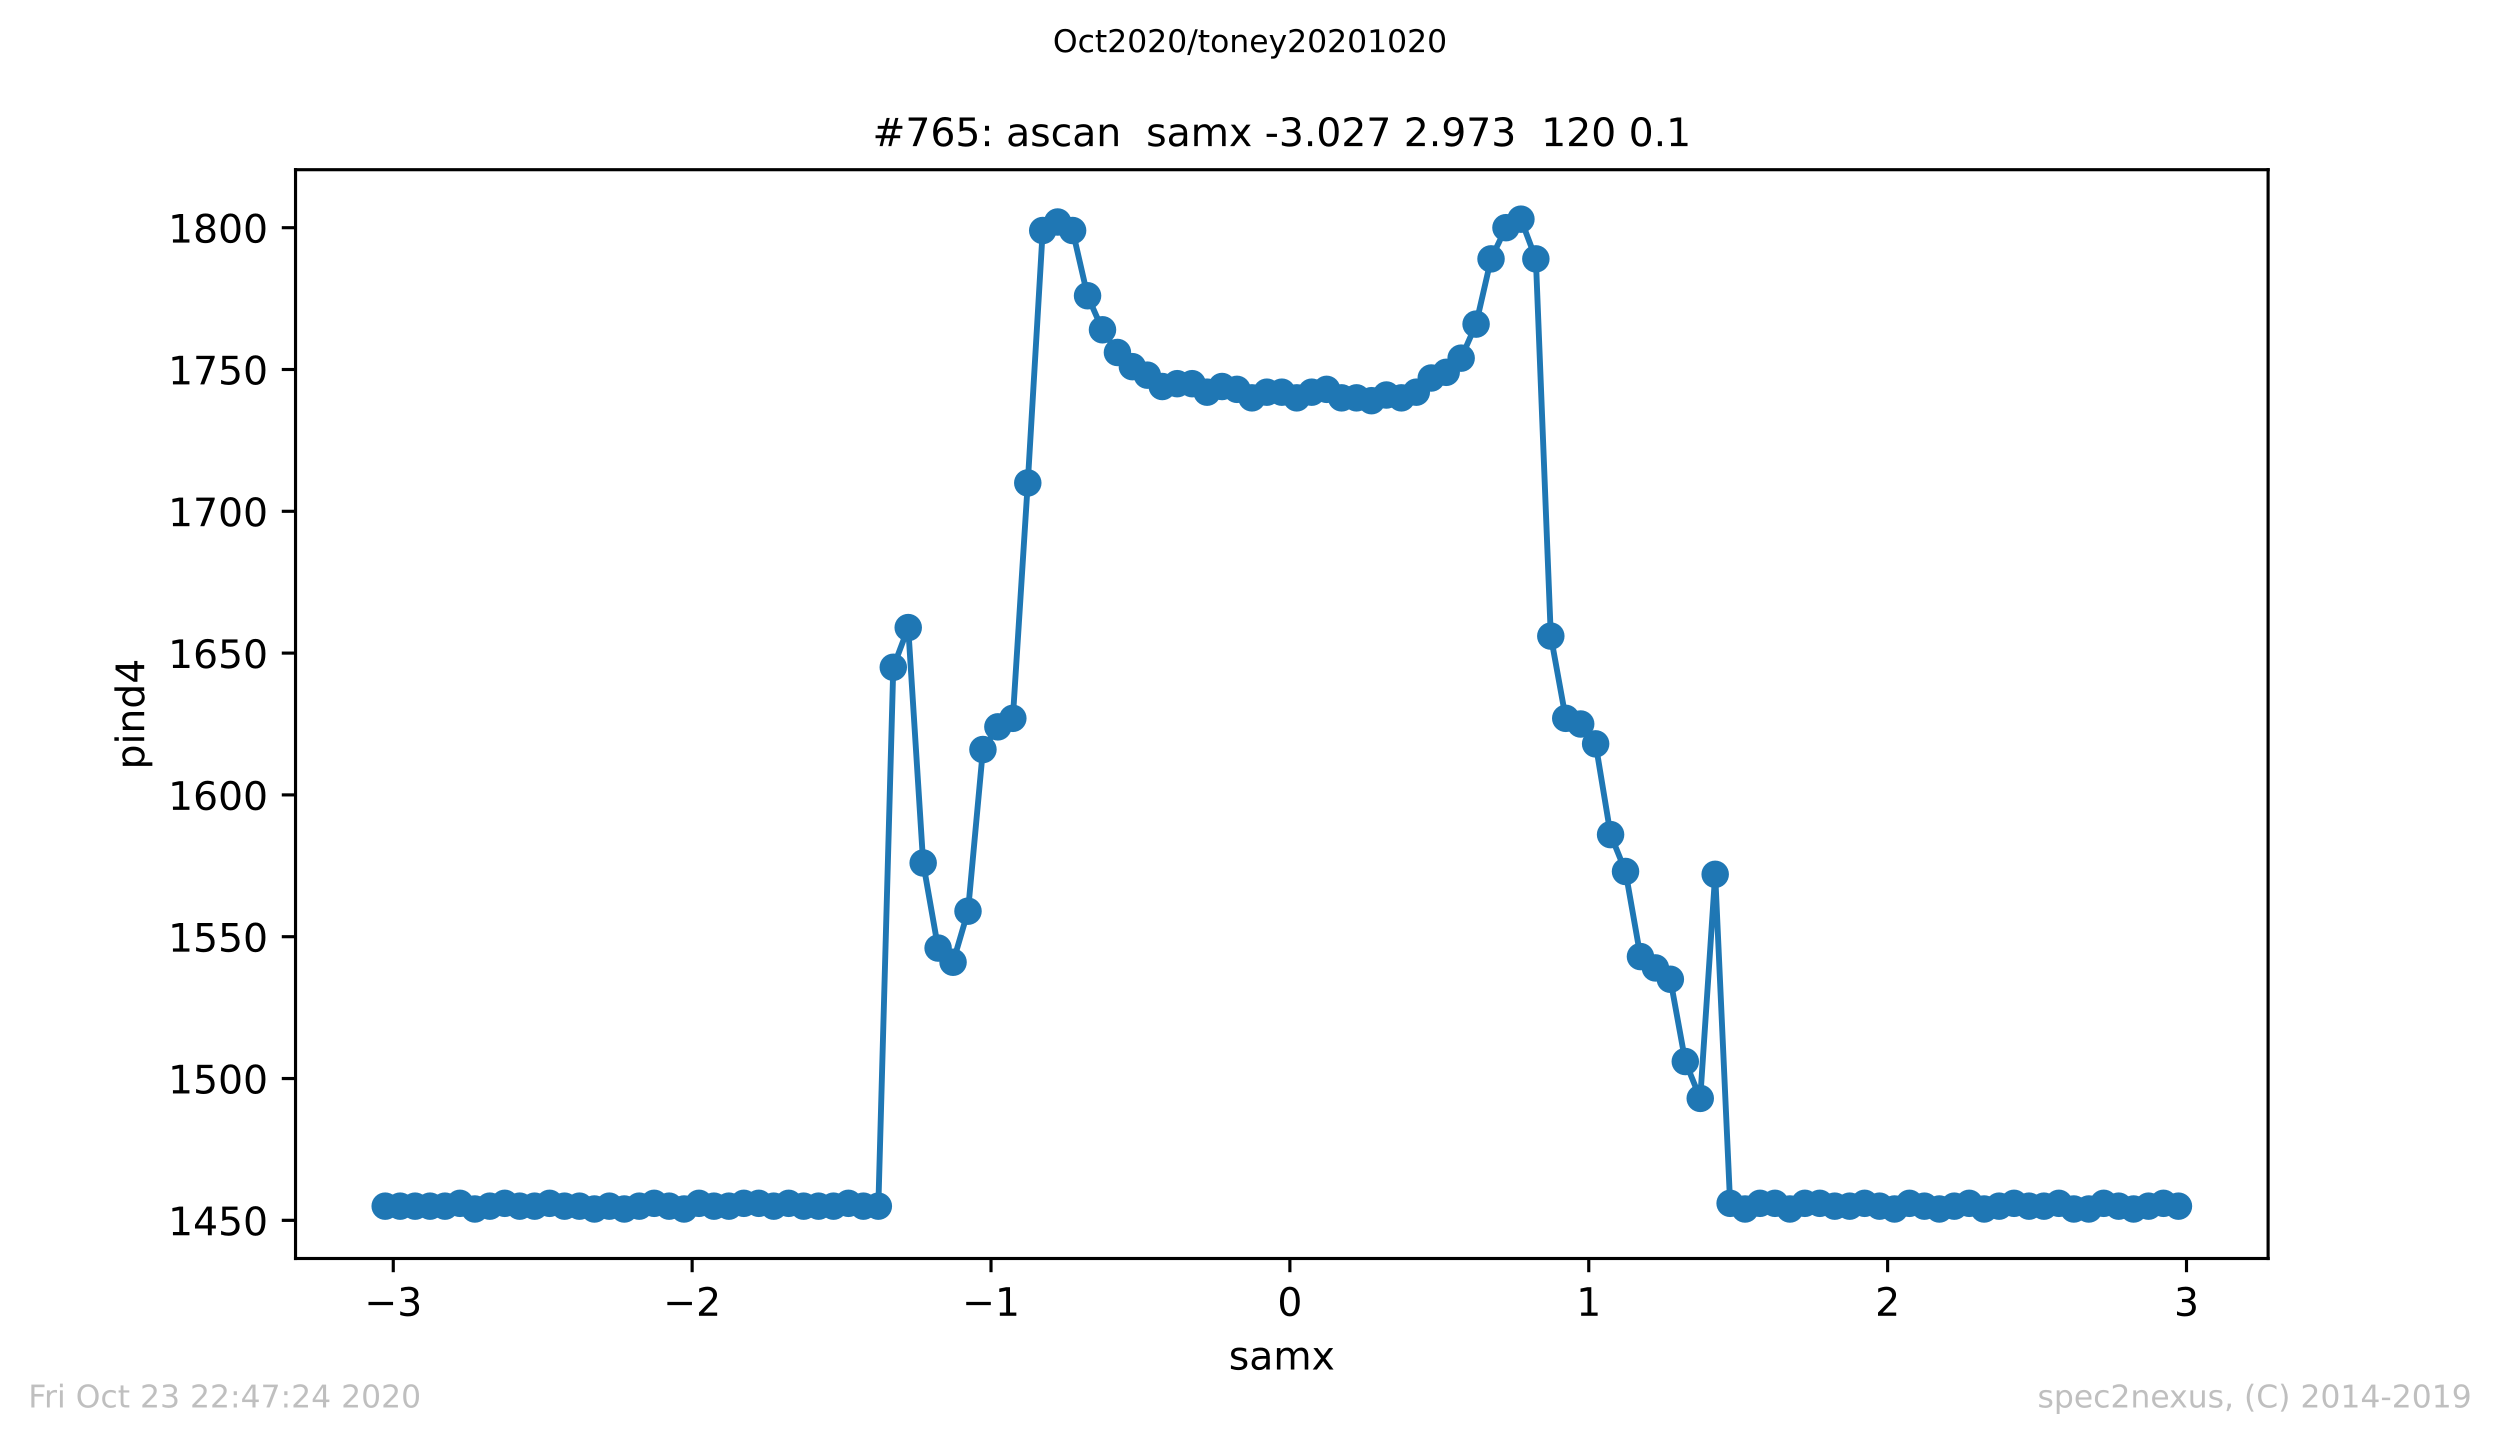 <?xml version="1.0" encoding="utf-8" standalone="no"?>
<!DOCTYPE svg PUBLIC "-//W3C//DTD SVG 1.1//EN"
  "http://www.w3.org/Graphics/SVG/1.1/DTD/svg11.dtd">
<!-- Created with matplotlib (https://matplotlib.org/) -->
<svg height="367.2pt" version="1.1" viewBox="0 0 636.48 367.2" width="636.48pt" xmlns="http://www.w3.org/2000/svg" xmlns:xlink="http://www.w3.org/1999/xlink">
 <defs>
  <style type="text/css">
*{stroke-linecap:butt;stroke-linejoin:round;}
  </style>
 </defs>
 <g id="figure_1">
  <g id="patch_1">
   <path d="M 0 367.2 
L 636.48 367.2 
L 636.48 0 
L 0 0 
z
" style="fill:#ffffff;"/>
  </g>
  <g id="axes_1">
   <g id="patch_2">
    <path d="M 75.24 320.4 
L 577.44 320.4 
L 577.44 43.2 
L 75.24 43.2 
z
" style="fill:#ffffff;"/>
   </g>
   <g id="matplotlib.axis_1">
    <g id="xtick_1">
     <g id="line2d_1">
      <defs>
       <path d="M 0 0 
L 0 3.5 
" id="m2694c8d183" style="stroke:#000000;stroke-width:0.8;"/>
      </defs>
      <g>
       <use style="stroke:#000000;stroke-width:0.8;" x="100.122" xlink:href="#m2694c8d183" y="320.4"/>
      </g>
     </g>
     <g id="text_1">
      <!-- −3 -->
      <defs>
       <path d="M 10.594 35.5 
L 73.188 35.5 
L 73.188 27.203 
L 10.594 27.203 
z
" id="DejaVuSans-8722"/>
       <path d="M 40.578 39.312 
Q 47.656 37.797 51.625 33 
Q 55.609 28.219 55.609 21.188 
Q 55.609 10.406 48.188 4.484 
Q 40.766 -1.422 27.094 -1.422 
Q 22.516 -1.422 17.656 -0.516 
Q 12.797 0.391 7.625 2.203 
L 7.625 11.719 
Q 11.719 9.328 16.594 8.109 
Q 21.484 6.891 26.812 6.891 
Q 36.078 6.891 40.938 10.547 
Q 45.797 14.203 45.797 21.188 
Q 45.797 27.641 41.281 31.266 
Q 36.766 34.906 28.719 34.906 
L 20.219 34.906 
L 20.219 43.016 
L 29.109 43.016 
Q 36.375 43.016 40.234 45.922 
Q 44.094 48.828 44.094 54.297 
Q 44.094 59.906 40.109 62.906 
Q 36.141 65.922 28.719 65.922 
Q 24.656 65.922 20.016 65.031 
Q 15.375 64.156 9.812 62.312 
L 9.812 71.094 
Q 15.438 72.656 20.344 73.438 
Q 25.25 74.219 29.594 74.219 
Q 40.828 74.219 47.359 69.109 
Q 53.906 64.016 53.906 55.328 
Q 53.906 49.266 50.438 45.094 
Q 46.969 40.922 40.578 39.312 
z
" id="DejaVuSans-51"/>
      </defs>
      <g transform="translate(92.751 334.998)scale(0.1 -0.1)">
       <use xlink:href="#DejaVuSans-8722"/>
       <use x="83.789" xlink:href="#DejaVuSans-51"/>
      </g>
     </g>
    </g>
    <g id="xtick_2">
     <g id="line2d_2">
      <g>
       <use style="stroke:#000000;stroke-width:0.8;" x="176.213" xlink:href="#m2694c8d183" y="320.4"/>
      </g>
     </g>
     <g id="text_2">
      <!-- −2 -->
      <defs>
       <path d="M 19.188 8.297 
L 53.609 8.297 
L 53.609 0 
L 7.328 0 
L 7.328 8.297 
Q 12.938 14.109 22.625 23.891 
Q 32.328 33.688 34.812 36.531 
Q 39.547 41.844 41.422 45.531 
Q 43.312 49.219 43.312 52.781 
Q 43.312 58.594 39.234 62.25 
Q 35.156 65.922 28.609 65.922 
Q 23.969 65.922 18.812 64.312 
Q 13.672 62.703 7.812 59.422 
L 7.812 69.391 
Q 13.766 71.781 18.938 73 
Q 24.125 74.219 28.422 74.219 
Q 39.75 74.219 46.484 68.547 
Q 53.219 62.891 53.219 53.422 
Q 53.219 48.922 51.531 44.891 
Q 49.859 40.875 45.406 35.406 
Q 44.188 33.984 37.641 27.219 
Q 31.109 20.453 19.188 8.297 
z
" id="DejaVuSans-50"/>
      </defs>
      <g transform="translate(168.842 334.998)scale(0.1 -0.1)">
       <use xlink:href="#DejaVuSans-8722"/>
       <use x="83.789" xlink:href="#DejaVuSans-50"/>
      </g>
     </g>
    </g>
    <g id="xtick_3">
     <g id="line2d_3">
      <g>
       <use style="stroke:#000000;stroke-width:0.8;" x="252.304" xlink:href="#m2694c8d183" y="320.4"/>
      </g>
     </g>
     <g id="text_3">
      <!-- −1 -->
      <defs>
       <path d="M 12.406 8.297 
L 28.516 8.297 
L 28.516 63.922 
L 10.984 60.406 
L 10.984 69.391 
L 28.422 72.906 
L 38.281 72.906 
L 38.281 8.297 
L 54.391 8.297 
L 54.391 0 
L 12.406 0 
z
" id="DejaVuSans-49"/>
      </defs>
      <g transform="translate(244.932 334.998)scale(0.1 -0.1)">
       <use xlink:href="#DejaVuSans-8722"/>
       <use x="83.789" xlink:href="#DejaVuSans-49"/>
      </g>
     </g>
    </g>
    <g id="xtick_4">
     <g id="line2d_4">
      <g>
       <use style="stroke:#000000;stroke-width:0.8;" x="328.394" xlink:href="#m2694c8d183" y="320.4"/>
      </g>
     </g>
     <g id="text_4">
      <!-- 0 -->
      <defs>
       <path d="M 31.781 66.406 
Q 24.172 66.406 20.328 58.906 
Q 16.5 51.422 16.5 36.375 
Q 16.5 21.391 20.328 13.891 
Q 24.172 6.391 31.781 6.391 
Q 39.453 6.391 43.281 13.891 
Q 47.125 21.391 47.125 36.375 
Q 47.125 51.422 43.281 58.906 
Q 39.453 66.406 31.781 66.406 
z
M 31.781 74.219 
Q 44.047 74.219 50.516 64.516 
Q 56.984 54.828 56.984 36.375 
Q 56.984 17.969 50.516 8.266 
Q 44.047 -1.422 31.781 -1.422 
Q 19.531 -1.422 13.062 8.266 
Q 6.594 17.969 6.594 36.375 
Q 6.594 54.828 13.062 64.516 
Q 19.531 74.219 31.781 74.219 
z
" id="DejaVuSans-48"/>
      </defs>
      <g transform="translate(325.213 334.998)scale(0.1 -0.1)">
       <use xlink:href="#DejaVuSans-48"/>
      </g>
     </g>
    </g>
    <g id="xtick_5">
     <g id="line2d_5">
      <g>
       <use style="stroke:#000000;stroke-width:0.8;" x="404.485" xlink:href="#m2694c8d183" y="320.4"/>
      </g>
     </g>
     <g id="text_5">
      <!-- 1 -->
      <g transform="translate(401.304 334.998)scale(0.1 -0.1)">
       <use xlink:href="#DejaVuSans-49"/>
      </g>
     </g>
    </g>
    <g id="xtick_6">
     <g id="line2d_6">
      <g>
       <use style="stroke:#000000;stroke-width:0.8;" x="480.576" xlink:href="#m2694c8d183" y="320.4"/>
      </g>
     </g>
     <g id="text_6">
      <!-- 2 -->
      <g transform="translate(477.395 334.998)scale(0.1 -0.1)">
       <use xlink:href="#DejaVuSans-50"/>
      </g>
     </g>
    </g>
    <g id="xtick_7">
     <g id="line2d_7">
      <g>
       <use style="stroke:#000000;stroke-width:0.8;" x="556.667" xlink:href="#m2694c8d183" y="320.4"/>
      </g>
     </g>
     <g id="text_7">
      <!-- 3 -->
      <g transform="translate(553.486 334.998)scale(0.1 -0.1)">
       <use xlink:href="#DejaVuSans-51"/>
      </g>
     </g>
    </g>
    <g id="text_8">
     <!-- samx -->
     <defs>
      <path d="M 44.281 53.078 
L 44.281 44.578 
Q 40.484 46.531 36.375 47.5 
Q 32.281 48.484 27.875 48.484 
Q 21.188 48.484 17.844 46.438 
Q 14.5 44.391 14.5 40.281 
Q 14.5 37.156 16.891 35.375 
Q 19.281 33.594 26.516 31.984 
L 29.594 31.297 
Q 39.156 29.25 43.188 25.516 
Q 47.219 21.781 47.219 15.094 
Q 47.219 7.469 41.188 3.016 
Q 35.156 -1.422 24.609 -1.422 
Q 20.219 -1.422 15.453 -0.562 
Q 10.688 0.297 5.422 2 
L 5.422 11.281 
Q 10.406 8.688 15.234 7.391 
Q 20.062 6.109 24.812 6.109 
Q 31.156 6.109 34.562 8.281 
Q 37.984 10.453 37.984 14.406 
Q 37.984 18.062 35.516 20.016 
Q 33.062 21.969 24.703 23.781 
L 21.578 24.516 
Q 13.234 26.266 9.516 29.906 
Q 5.812 33.547 5.812 39.891 
Q 5.812 47.609 11.281 51.797 
Q 16.75 56 26.812 56 
Q 31.781 56 36.172 55.266 
Q 40.578 54.547 44.281 53.078 
z
" id="DejaVuSans-115"/>
      <path d="M 34.281 27.484 
Q 23.391 27.484 19.188 25 
Q 14.984 22.516 14.984 16.5 
Q 14.984 11.719 18.141 8.906 
Q 21.297 6.109 26.703 6.109 
Q 34.188 6.109 38.703 11.406 
Q 43.219 16.703 43.219 25.484 
L 43.219 27.484 
z
M 52.203 31.203 
L 52.203 0 
L 43.219 0 
L 43.219 8.297 
Q 40.141 3.328 35.547 0.953 
Q 30.953 -1.422 24.312 -1.422 
Q 15.922 -1.422 10.953 3.297 
Q 6 8.016 6 15.922 
Q 6 25.141 12.172 29.828 
Q 18.359 34.516 30.609 34.516 
L 43.219 34.516 
L 43.219 35.406 
Q 43.219 41.609 39.141 45 
Q 35.062 48.391 27.688 48.391 
Q 23 48.391 18.547 47.266 
Q 14.109 46.141 10.016 43.891 
L 10.016 52.203 
Q 14.938 54.109 19.578 55.047 
Q 24.219 56 28.609 56 
Q 40.484 56 46.344 49.844 
Q 52.203 43.703 52.203 31.203 
z
" id="DejaVuSans-97"/>
      <path d="M 52 44.188 
Q 55.375 50.25 60.062 53.125 
Q 64.75 56 71.094 56 
Q 79.641 56 84.281 50.016 
Q 88.922 44.047 88.922 33.016 
L 88.922 0 
L 79.891 0 
L 79.891 32.719 
Q 79.891 40.578 77.094 44.375 
Q 74.312 48.188 68.609 48.188 
Q 61.625 48.188 57.562 43.547 
Q 53.516 38.922 53.516 30.906 
L 53.516 0 
L 44.484 0 
L 44.484 32.719 
Q 44.484 40.625 41.703 44.406 
Q 38.922 48.188 33.109 48.188 
Q 26.219 48.188 22.156 43.531 
Q 18.109 38.875 18.109 30.906 
L 18.109 0 
L 9.078 0 
L 9.078 54.688 
L 18.109 54.688 
L 18.109 46.188 
Q 21.188 51.219 25.484 53.609 
Q 29.781 56 35.688 56 
Q 41.656 56 45.828 52.969 
Q 50 49.953 52 44.188 
z
" id="DejaVuSans-109"/>
      <path d="M 54.891 54.688 
L 35.109 28.078 
L 55.906 0 
L 45.312 0 
L 29.391 21.484 
L 13.484 0 
L 2.875 0 
L 24.125 28.609 
L 4.688 54.688 
L 15.281 54.688 
L 29.781 35.203 
L 44.281 54.688 
z
" id="DejaVuSans-120"/>
     </defs>
     <g transform="translate(312.842 348.677)scale(0.1 -0.1)">
      <use xlink:href="#DejaVuSans-115"/>
      <use x="52.1" xlink:href="#DejaVuSans-97"/>
      <use x="113.379" xlink:href="#DejaVuSans-109"/>
      <use x="210.791" xlink:href="#DejaVuSans-120"/>
     </g>
    </g>
   </g>
   <g id="matplotlib.axis_2">
    <g id="ytick_1">
     <g id="line2d_8">
      <defs>
       <path d="M 0 0 
L -3.5 0 
" id="m62315c315a" style="stroke:#000000;stroke-width:0.8;"/>
      </defs>
      <g>
       <use style="stroke:#000000;stroke-width:0.8;" x="75.24" xlink:href="#m62315c315a" y="310.688"/>
      </g>
     </g>
     <g id="text_9">
      <!-- 1450 -->
      <defs>
       <path d="M 37.797 64.312 
L 12.891 25.391 
L 37.797 25.391 
z
M 35.203 72.906 
L 47.609 72.906 
L 47.609 25.391 
L 58.016 25.391 
L 58.016 17.188 
L 47.609 17.188 
L 47.609 0 
L 37.797 0 
L 37.797 17.188 
L 4.891 17.188 
L 4.891 26.703 
z
" id="DejaVuSans-52"/>
       <path d="M 10.797 72.906 
L 49.516 72.906 
L 49.516 64.594 
L 19.828 64.594 
L 19.828 46.734 
Q 21.969 47.469 24.109 47.828 
Q 26.266 48.188 28.422 48.188 
Q 40.625 48.188 47.75 41.5 
Q 54.891 34.812 54.891 23.391 
Q 54.891 11.625 47.562 5.094 
Q 40.234 -1.422 26.906 -1.422 
Q 22.312 -1.422 17.547 -0.641 
Q 12.797 0.141 7.719 1.703 
L 7.719 11.625 
Q 12.109 9.234 16.797 8.062 
Q 21.484 6.891 26.703 6.891 
Q 35.156 6.891 40.078 11.328 
Q 45.016 15.766 45.016 23.391 
Q 45.016 31 40.078 35.438 
Q 35.156 39.891 26.703 39.891 
Q 22.75 39.891 18.812 39.016 
Q 14.891 38.141 10.797 36.281 
z
" id="DejaVuSans-53"/>
      </defs>
      <g transform="translate(42.79 314.487)scale(0.1 -0.1)">
       <use xlink:href="#DejaVuSans-49"/>
       <use x="63.623" xlink:href="#DejaVuSans-52"/>
       <use x="127.246" xlink:href="#DejaVuSans-53"/>
       <use x="190.869" xlink:href="#DejaVuSans-48"/>
      </g>
     </g>
    </g>
    <g id="ytick_2">
     <g id="line2d_9">
      <g>
       <use style="stroke:#000000;stroke-width:0.8;" x="75.24" xlink:href="#m62315c315a" y="274.585"/>
      </g>
     </g>
     <g id="text_10">
      <!-- 1500 -->
      <g transform="translate(42.79 278.384)scale(0.1 -0.1)">
       <use xlink:href="#DejaVuSans-49"/>
       <use x="63.623" xlink:href="#DejaVuSans-53"/>
       <use x="127.246" xlink:href="#DejaVuSans-48"/>
       <use x="190.869" xlink:href="#DejaVuSans-48"/>
      </g>
     </g>
    </g>
    <g id="ytick_3">
     <g id="line2d_10">
      <g>
       <use style="stroke:#000000;stroke-width:0.8;" x="75.24" xlink:href="#m62315c315a" y="238.482"/>
      </g>
     </g>
     <g id="text_11">
      <!-- 1550 -->
      <g transform="translate(42.79 242.281)scale(0.1 -0.1)">
       <use xlink:href="#DejaVuSans-49"/>
       <use x="63.623" xlink:href="#DejaVuSans-53"/>
       <use x="127.246" xlink:href="#DejaVuSans-53"/>
       <use x="190.869" xlink:href="#DejaVuSans-48"/>
      </g>
     </g>
    </g>
    <g id="ytick_4">
     <g id="line2d_11">
      <g>
       <use style="stroke:#000000;stroke-width:0.8;" x="75.24" xlink:href="#m62315c315a" y="202.379"/>
      </g>
     </g>
     <g id="text_12">
      <!-- 1600 -->
      <defs>
       <path d="M 33.016 40.375 
Q 26.375 40.375 22.484 35.828 
Q 18.609 31.297 18.609 23.391 
Q 18.609 15.531 22.484 10.953 
Q 26.375 6.391 33.016 6.391 
Q 39.656 6.391 43.531 10.953 
Q 47.406 15.531 47.406 23.391 
Q 47.406 31.297 43.531 35.828 
Q 39.656 40.375 33.016 40.375 
z
M 52.594 71.297 
L 52.594 62.312 
Q 48.875 64.062 45.094 64.984 
Q 41.312 65.922 37.594 65.922 
Q 27.828 65.922 22.672 59.328 
Q 17.531 52.734 16.797 39.406 
Q 19.672 43.656 24.016 45.922 
Q 28.375 48.188 33.594 48.188 
Q 44.578 48.188 50.953 41.516 
Q 57.328 34.859 57.328 23.391 
Q 57.328 12.156 50.688 5.359 
Q 44.047 -1.422 33.016 -1.422 
Q 20.359 -1.422 13.672 8.266 
Q 6.984 17.969 6.984 36.375 
Q 6.984 53.656 15.188 63.938 
Q 23.391 74.219 37.203 74.219 
Q 40.922 74.219 44.703 73.484 
Q 48.484 72.75 52.594 71.297 
z
" id="DejaVuSans-54"/>
      </defs>
      <g transform="translate(42.79 206.178)scale(0.1 -0.1)">
       <use xlink:href="#DejaVuSans-49"/>
       <use x="63.623" xlink:href="#DejaVuSans-54"/>
       <use x="127.246" xlink:href="#DejaVuSans-48"/>
       <use x="190.869" xlink:href="#DejaVuSans-48"/>
      </g>
     </g>
    </g>
    <g id="ytick_5">
     <g id="line2d_12">
      <g>
       <use style="stroke:#000000;stroke-width:0.8;" x="75.24" xlink:href="#m62315c315a" y="166.276"/>
      </g>
     </g>
     <g id="text_13">
      <!-- 1650 -->
      <g transform="translate(42.79 170.075)scale(0.1 -0.1)">
       <use xlink:href="#DejaVuSans-49"/>
       <use x="63.623" xlink:href="#DejaVuSans-54"/>
       <use x="127.246" xlink:href="#DejaVuSans-53"/>
       <use x="190.869" xlink:href="#DejaVuSans-48"/>
      </g>
     </g>
    </g>
    <g id="ytick_6">
     <g id="line2d_13">
      <g>
       <use style="stroke:#000000;stroke-width:0.8;" x="75.24" xlink:href="#m62315c315a" y="130.172"/>
      </g>
     </g>
     <g id="text_14">
      <!-- 1700 -->
      <defs>
       <path d="M 8.203 72.906 
L 55.078 72.906 
L 55.078 68.703 
L 28.609 0 
L 18.312 0 
L 43.219 64.594 
L 8.203 64.594 
z
" id="DejaVuSans-55"/>
      </defs>
      <g transform="translate(42.79 133.972)scale(0.1 -0.1)">
       <use xlink:href="#DejaVuSans-49"/>
       <use x="63.623" xlink:href="#DejaVuSans-55"/>
       <use x="127.246" xlink:href="#DejaVuSans-48"/>
       <use x="190.869" xlink:href="#DejaVuSans-48"/>
      </g>
     </g>
    </g>
    <g id="ytick_7">
     <g id="line2d_14">
      <g>
       <use style="stroke:#000000;stroke-width:0.8;" x="75.24" xlink:href="#m62315c315a" y="94.069"/>
      </g>
     </g>
     <g id="text_15">
      <!-- 1750 -->
      <g transform="translate(42.79 97.869)scale(0.1 -0.1)">
       <use xlink:href="#DejaVuSans-49"/>
       <use x="63.623" xlink:href="#DejaVuSans-55"/>
       <use x="127.246" xlink:href="#DejaVuSans-53"/>
       <use x="190.869" xlink:href="#DejaVuSans-48"/>
      </g>
     </g>
    </g>
    <g id="ytick_8">
     <g id="line2d_15">
      <g>
       <use style="stroke:#000000;stroke-width:0.8;" x="75.24" xlink:href="#m62315c315a" y="57.966"/>
      </g>
     </g>
     <g id="text_16">
      <!-- 1800 -->
      <defs>
       <path d="M 31.781 34.625 
Q 24.75 34.625 20.719 30.859 
Q 16.703 27.094 16.703 20.516 
Q 16.703 13.922 20.719 10.156 
Q 24.75 6.391 31.781 6.391 
Q 38.812 6.391 42.859 10.172 
Q 46.922 13.969 46.922 20.516 
Q 46.922 27.094 42.891 30.859 
Q 38.875 34.625 31.781 34.625 
z
M 21.922 38.812 
Q 15.578 40.375 12.031 44.719 
Q 8.5 49.078 8.5 55.328 
Q 8.5 64.062 14.719 69.141 
Q 20.953 74.219 31.781 74.219 
Q 42.672 74.219 48.875 69.141 
Q 55.078 64.062 55.078 55.328 
Q 55.078 49.078 51.531 44.719 
Q 48 40.375 41.703 38.812 
Q 48.828 37.156 52.797 32.312 
Q 56.781 27.484 56.781 20.516 
Q 56.781 9.906 50.312 4.234 
Q 43.844 -1.422 31.781 -1.422 
Q 19.734 -1.422 13.25 4.234 
Q 6.781 9.906 6.781 20.516 
Q 6.781 27.484 10.781 32.312 
Q 14.797 37.156 21.922 38.812 
z
M 18.312 54.391 
Q 18.312 48.734 21.844 45.562 
Q 25.391 42.391 31.781 42.391 
Q 38.141 42.391 41.719 45.562 
Q 45.312 48.734 45.312 54.391 
Q 45.312 60.062 41.719 63.234 
Q 38.141 66.406 31.781 66.406 
Q 25.391 66.406 21.844 63.234 
Q 18.312 60.062 18.312 54.391 
z
" id="DejaVuSans-56"/>
      </defs>
      <g transform="translate(42.79 61.765)scale(0.1 -0.1)">
       <use xlink:href="#DejaVuSans-49"/>
       <use x="63.623" xlink:href="#DejaVuSans-56"/>
       <use x="127.246" xlink:href="#DejaVuSans-48"/>
       <use x="190.869" xlink:href="#DejaVuSans-48"/>
      </g>
     </g>
    </g>
    <g id="text_17">
     <!-- pind4 -->
     <defs>
      <path d="M 18.109 8.203 
L 18.109 -20.797 
L 9.078 -20.797 
L 9.078 54.688 
L 18.109 54.688 
L 18.109 46.391 
Q 20.953 51.266 25.266 53.625 
Q 29.594 56 35.594 56 
Q 45.562 56 51.781 48.094 
Q 58.016 40.188 58.016 27.297 
Q 58.016 14.406 51.781 6.484 
Q 45.562 -1.422 35.594 -1.422 
Q 29.594 -1.422 25.266 0.953 
Q 20.953 3.328 18.109 8.203 
z
M 48.688 27.297 
Q 48.688 37.203 44.609 42.844 
Q 40.531 48.484 33.406 48.484 
Q 26.266 48.484 22.188 42.844 
Q 18.109 37.203 18.109 27.297 
Q 18.109 17.391 22.188 11.75 
Q 26.266 6.109 33.406 6.109 
Q 40.531 6.109 44.609 11.75 
Q 48.688 17.391 48.688 27.297 
z
" id="DejaVuSans-112"/>
      <path d="M 9.422 54.688 
L 18.406 54.688 
L 18.406 0 
L 9.422 0 
z
M 9.422 75.984 
L 18.406 75.984 
L 18.406 64.594 
L 9.422 64.594 
z
" id="DejaVuSans-105"/>
      <path d="M 54.891 33.016 
L 54.891 0 
L 45.906 0 
L 45.906 32.719 
Q 45.906 40.484 42.875 44.328 
Q 39.844 48.188 33.797 48.188 
Q 26.516 48.188 22.312 43.547 
Q 18.109 38.922 18.109 30.906 
L 18.109 0 
L 9.078 0 
L 9.078 54.688 
L 18.109 54.688 
L 18.109 46.188 
Q 21.344 51.125 25.703 53.562 
Q 30.078 56 35.797 56 
Q 45.219 56 50.047 50.172 
Q 54.891 44.344 54.891 33.016 
z
" id="DejaVuSans-110"/>
      <path d="M 45.406 46.391 
L 45.406 75.984 
L 54.391 75.984 
L 54.391 0 
L 45.406 0 
L 45.406 8.203 
Q 42.578 3.328 38.25 0.953 
Q 33.938 -1.422 27.875 -1.422 
Q 17.969 -1.422 11.734 6.484 
Q 5.516 14.406 5.516 27.297 
Q 5.516 40.188 11.734 48.094 
Q 17.969 56 27.875 56 
Q 33.938 56 38.25 53.625 
Q 42.578 51.266 45.406 46.391 
z
M 14.797 27.297 
Q 14.797 17.391 18.875 11.75 
Q 22.953 6.109 30.078 6.109 
Q 37.203 6.109 41.297 11.75 
Q 45.406 17.391 45.406 27.297 
Q 45.406 37.203 41.297 42.844 
Q 37.203 48.484 30.078 48.484 
Q 22.953 48.484 18.875 42.844 
Q 14.797 37.203 14.797 27.297 
z
" id="DejaVuSans-100"/>
     </defs>
     <g transform="translate(36.71 195.887)rotate(-90)scale(0.1 -0.1)">
      <use xlink:href="#DejaVuSans-112"/>
      <use x="63.477" xlink:href="#DejaVuSans-105"/>
      <use x="91.26" xlink:href="#DejaVuSans-110"/>
      <use x="154.639" xlink:href="#DejaVuSans-100"/>
      <use x="218.115" xlink:href="#DejaVuSans-52"/>
     </g>
    </g>
   </g>
   <g id="line2d_16">
    <path clip-path="url(#p8db9749b9b)" d="M 98.067 307.078 
L 101.872 307.078 
L 105.676 307.078 
L 109.481 307.078 
L 113.285 307.078 
L 117.09 306.356 
L 120.895 307.8 
L 124.699 307.078 
L 128.504 306.356 
L 132.308 307.078 
L 136.113 307.078 
L 139.917 306.356 
L 143.722 307.078 
L 147.526 307.078 
L 151.331 307.8 
L 155.135 307.078 
L 158.94 307.8 
L 162.745 307.078 
L 166.549 306.356 
L 170.354 307.078 
L 174.158 307.8 
L 177.963 306.356 
L 181.767 307.078 
L 185.572 307.078 
L 189.376 306.356 
L 193.181 306.356 
L 196.985 307.078 
L 200.79 306.356 
L 204.595 307.078 
L 208.399 307.078 
L 212.204 307.078 
L 216.008 306.356 
L 219.813 307.078 
L 223.617 307.078 
L 227.422 169.886 
L 231.226 159.777 
L 235.031 219.708 
L 238.835 241.37 
L 242.64 244.981 
L 246.445 231.983 
L 250.249 190.826 
L 254.054 185.049 
L 257.858 182.883 
L 261.663 122.952 
L 265.467 58.688 
L 269.272 56.522 
L 273.076 58.688 
L 276.881 75.296 
L 280.685 83.96 
L 284.49 89.737 
L 288.295 93.347 
L 292.099 95.513 
L 295.904 98.402 
L 299.708 97.68 
L 303.513 97.68 
L 307.317 99.846 
L 311.122 98.402 
L 314.926 99.124 
L 318.731 101.29 
L 322.535 99.846 
L 326.34 99.846 
L 330.145 101.29 
L 333.949 99.846 
L 337.754 99.124 
L 341.558 101.29 
L 345.363 101.29 
L 349.167 102.012 
L 352.972 100.568 
L 356.776 101.29 
L 360.581 99.846 
L 364.385 96.236 
L 368.19 94.791 
L 371.995 91.181 
L 375.799 82.516 
L 379.604 65.909 
L 383.408 57.966 
L 387.213 55.8 
L 391.017 65.909 
L 394.822 161.943 
L 398.626 182.883 
L 402.431 184.327 
L 406.235 189.382 
L 410.04 212.488 
L 413.845 221.874 
L 417.649 243.536 
L 421.454 246.425 
L 425.258 249.313 
L 429.063 270.253 
L 432.867 279.64 
L 436.672 222.597 
L 440.476 306.356 
L 444.281 307.8 
L 448.085 306.356 
L 451.89 306.356 
L 455.695 307.8 
L 459.499 306.356 
L 463.304 306.356 
L 467.108 307.078 
L 470.913 307.078 
L 474.717 306.356 
L 478.522 307.078 
L 482.326 307.8 
L 486.131 306.356 
L 489.935 307.078 
L 493.74 307.8 
L 497.545 307.078 
L 501.349 306.356 
L 505.154 307.8 
L 508.958 307.078 
L 512.763 306.356 
L 516.567 307.078 
L 520.372 307.078 
L 524.176 306.356 
L 527.981 307.8 
L 531.785 307.8 
L 535.59 306.356 
L 539.395 307.078 
L 543.199 307.8 
L 547.004 307.078 
L 550.808 306.356 
L 554.613 307.078 
" style="fill:none;stroke:#1f77b4;stroke-linecap:square;stroke-width:1.5;"/>
    <defs>
     <path d="M 0 3 
C 0.796 3 1.559 2.684 2.121 2.121 
C 2.684 1.559 3 0.796 3 0 
C 3 -0.796 2.684 -1.559 2.121 -2.121 
C 1.559 -2.684 0.796 -3 0 -3 
C -0.796 -3 -1.559 -2.684 -2.121 -2.121 
C -2.684 -1.559 -3 -0.796 -3 0 
C -3 0.796 -2.684 1.559 -2.121 2.121 
C -1.559 2.684 -0.796 3 0 3 
z
" id="mf08f28eaf5" style="stroke:#1f77b4;"/>
    </defs>
    <g clip-path="url(#p8db9749b9b)">
     <use style="fill:#1f77b4;stroke:#1f77b4;" x="98.067" xlink:href="#mf08f28eaf5" y="307.078"/>
     <use style="fill:#1f77b4;stroke:#1f77b4;" x="101.872" xlink:href="#mf08f28eaf5" y="307.078"/>
     <use style="fill:#1f77b4;stroke:#1f77b4;" x="105.676" xlink:href="#mf08f28eaf5" y="307.078"/>
     <use style="fill:#1f77b4;stroke:#1f77b4;" x="109.481" xlink:href="#mf08f28eaf5" y="307.078"/>
     <use style="fill:#1f77b4;stroke:#1f77b4;" x="113.285" xlink:href="#mf08f28eaf5" y="307.078"/>
     <use style="fill:#1f77b4;stroke:#1f77b4;" x="117.09" xlink:href="#mf08f28eaf5" y="306.356"/>
     <use style="fill:#1f77b4;stroke:#1f77b4;" x="120.895" xlink:href="#mf08f28eaf5" y="307.8"/>
     <use style="fill:#1f77b4;stroke:#1f77b4;" x="124.699" xlink:href="#mf08f28eaf5" y="307.078"/>
     <use style="fill:#1f77b4;stroke:#1f77b4;" x="128.504" xlink:href="#mf08f28eaf5" y="306.356"/>
     <use style="fill:#1f77b4;stroke:#1f77b4;" x="132.308" xlink:href="#mf08f28eaf5" y="307.078"/>
     <use style="fill:#1f77b4;stroke:#1f77b4;" x="136.113" xlink:href="#mf08f28eaf5" y="307.078"/>
     <use style="fill:#1f77b4;stroke:#1f77b4;" x="139.917" xlink:href="#mf08f28eaf5" y="306.356"/>
     <use style="fill:#1f77b4;stroke:#1f77b4;" x="143.722" xlink:href="#mf08f28eaf5" y="307.078"/>
     <use style="fill:#1f77b4;stroke:#1f77b4;" x="147.526" xlink:href="#mf08f28eaf5" y="307.078"/>
     <use style="fill:#1f77b4;stroke:#1f77b4;" x="151.331" xlink:href="#mf08f28eaf5" y="307.8"/>
     <use style="fill:#1f77b4;stroke:#1f77b4;" x="155.135" xlink:href="#mf08f28eaf5" y="307.078"/>
     <use style="fill:#1f77b4;stroke:#1f77b4;" x="158.94" xlink:href="#mf08f28eaf5" y="307.8"/>
     <use style="fill:#1f77b4;stroke:#1f77b4;" x="162.745" xlink:href="#mf08f28eaf5" y="307.078"/>
     <use style="fill:#1f77b4;stroke:#1f77b4;" x="166.549" xlink:href="#mf08f28eaf5" y="306.356"/>
     <use style="fill:#1f77b4;stroke:#1f77b4;" x="170.354" xlink:href="#mf08f28eaf5" y="307.078"/>
     <use style="fill:#1f77b4;stroke:#1f77b4;" x="174.158" xlink:href="#mf08f28eaf5" y="307.8"/>
     <use style="fill:#1f77b4;stroke:#1f77b4;" x="177.963" xlink:href="#mf08f28eaf5" y="306.356"/>
     <use style="fill:#1f77b4;stroke:#1f77b4;" x="181.767" xlink:href="#mf08f28eaf5" y="307.078"/>
     <use style="fill:#1f77b4;stroke:#1f77b4;" x="185.572" xlink:href="#mf08f28eaf5" y="307.078"/>
     <use style="fill:#1f77b4;stroke:#1f77b4;" x="189.376" xlink:href="#mf08f28eaf5" y="306.356"/>
     <use style="fill:#1f77b4;stroke:#1f77b4;" x="193.181" xlink:href="#mf08f28eaf5" y="306.356"/>
     <use style="fill:#1f77b4;stroke:#1f77b4;" x="196.985" xlink:href="#mf08f28eaf5" y="307.078"/>
     <use style="fill:#1f77b4;stroke:#1f77b4;" x="200.79" xlink:href="#mf08f28eaf5" y="306.356"/>
     <use style="fill:#1f77b4;stroke:#1f77b4;" x="204.595" xlink:href="#mf08f28eaf5" y="307.078"/>
     <use style="fill:#1f77b4;stroke:#1f77b4;" x="208.399" xlink:href="#mf08f28eaf5" y="307.078"/>
     <use style="fill:#1f77b4;stroke:#1f77b4;" x="212.204" xlink:href="#mf08f28eaf5" y="307.078"/>
     <use style="fill:#1f77b4;stroke:#1f77b4;" x="216.008" xlink:href="#mf08f28eaf5" y="306.356"/>
     <use style="fill:#1f77b4;stroke:#1f77b4;" x="219.813" xlink:href="#mf08f28eaf5" y="307.078"/>
     <use style="fill:#1f77b4;stroke:#1f77b4;" x="223.617" xlink:href="#mf08f28eaf5" y="307.078"/>
     <use style="fill:#1f77b4;stroke:#1f77b4;" x="227.422" xlink:href="#mf08f28eaf5" y="169.886"/>
     <use style="fill:#1f77b4;stroke:#1f77b4;" x="231.226" xlink:href="#mf08f28eaf5" y="159.777"/>
     <use style="fill:#1f77b4;stroke:#1f77b4;" x="235.031" xlink:href="#mf08f28eaf5" y="219.708"/>
     <use style="fill:#1f77b4;stroke:#1f77b4;" x="238.835" xlink:href="#mf08f28eaf5" y="241.37"/>
     <use style="fill:#1f77b4;stroke:#1f77b4;" x="242.64" xlink:href="#mf08f28eaf5" y="244.981"/>
     <use style="fill:#1f77b4;stroke:#1f77b4;" x="246.445" xlink:href="#mf08f28eaf5" y="231.983"/>
     <use style="fill:#1f77b4;stroke:#1f77b4;" x="250.249" xlink:href="#mf08f28eaf5" y="190.826"/>
     <use style="fill:#1f77b4;stroke:#1f77b4;" x="254.054" xlink:href="#mf08f28eaf5" y="185.049"/>
     <use style="fill:#1f77b4;stroke:#1f77b4;" x="257.858" xlink:href="#mf08f28eaf5" y="182.883"/>
     <use style="fill:#1f77b4;stroke:#1f77b4;" x="261.663" xlink:href="#mf08f28eaf5" y="122.952"/>
     <use style="fill:#1f77b4;stroke:#1f77b4;" x="265.467" xlink:href="#mf08f28eaf5" y="58.688"/>
     <use style="fill:#1f77b4;stroke:#1f77b4;" x="269.272" xlink:href="#mf08f28eaf5" y="56.522"/>
     <use style="fill:#1f77b4;stroke:#1f77b4;" x="273.076" xlink:href="#mf08f28eaf5" y="58.688"/>
     <use style="fill:#1f77b4;stroke:#1f77b4;" x="276.881" xlink:href="#mf08f28eaf5" y="75.296"/>
     <use style="fill:#1f77b4;stroke:#1f77b4;" x="280.685" xlink:href="#mf08f28eaf5" y="83.96"/>
     <use style="fill:#1f77b4;stroke:#1f77b4;" x="284.49" xlink:href="#mf08f28eaf5" y="89.737"/>
     <use style="fill:#1f77b4;stroke:#1f77b4;" x="288.295" xlink:href="#mf08f28eaf5" y="93.347"/>
     <use style="fill:#1f77b4;stroke:#1f77b4;" x="292.099" xlink:href="#mf08f28eaf5" y="95.513"/>
     <use style="fill:#1f77b4;stroke:#1f77b4;" x="295.904" xlink:href="#mf08f28eaf5" y="98.402"/>
     <use style="fill:#1f77b4;stroke:#1f77b4;" x="299.708" xlink:href="#mf08f28eaf5" y="97.68"/>
     <use style="fill:#1f77b4;stroke:#1f77b4;" x="303.513" xlink:href="#mf08f28eaf5" y="97.68"/>
     <use style="fill:#1f77b4;stroke:#1f77b4;" x="307.317" xlink:href="#mf08f28eaf5" y="99.846"/>
     <use style="fill:#1f77b4;stroke:#1f77b4;" x="311.122" xlink:href="#mf08f28eaf5" y="98.402"/>
     <use style="fill:#1f77b4;stroke:#1f77b4;" x="314.926" xlink:href="#mf08f28eaf5" y="99.124"/>
     <use style="fill:#1f77b4;stroke:#1f77b4;" x="318.731" xlink:href="#mf08f28eaf5" y="101.29"/>
     <use style="fill:#1f77b4;stroke:#1f77b4;" x="322.535" xlink:href="#mf08f28eaf5" y="99.846"/>
     <use style="fill:#1f77b4;stroke:#1f77b4;" x="326.34" xlink:href="#mf08f28eaf5" y="99.846"/>
     <use style="fill:#1f77b4;stroke:#1f77b4;" x="330.145" xlink:href="#mf08f28eaf5" y="101.29"/>
     <use style="fill:#1f77b4;stroke:#1f77b4;" x="333.949" xlink:href="#mf08f28eaf5" y="99.846"/>
     <use style="fill:#1f77b4;stroke:#1f77b4;" x="337.754" xlink:href="#mf08f28eaf5" y="99.124"/>
     <use style="fill:#1f77b4;stroke:#1f77b4;" x="341.558" xlink:href="#mf08f28eaf5" y="101.29"/>
     <use style="fill:#1f77b4;stroke:#1f77b4;" x="345.363" xlink:href="#mf08f28eaf5" y="101.29"/>
     <use style="fill:#1f77b4;stroke:#1f77b4;" x="349.167" xlink:href="#mf08f28eaf5" y="102.012"/>
     <use style="fill:#1f77b4;stroke:#1f77b4;" x="352.972" xlink:href="#mf08f28eaf5" y="100.568"/>
     <use style="fill:#1f77b4;stroke:#1f77b4;" x="356.776" xlink:href="#mf08f28eaf5" y="101.29"/>
     <use style="fill:#1f77b4;stroke:#1f77b4;" x="360.581" xlink:href="#mf08f28eaf5" y="99.846"/>
     <use style="fill:#1f77b4;stroke:#1f77b4;" x="364.385" xlink:href="#mf08f28eaf5" y="96.236"/>
     <use style="fill:#1f77b4;stroke:#1f77b4;" x="368.19" xlink:href="#mf08f28eaf5" y="94.791"/>
     <use style="fill:#1f77b4;stroke:#1f77b4;" x="371.995" xlink:href="#mf08f28eaf5" y="91.181"/>
     <use style="fill:#1f77b4;stroke:#1f77b4;" x="375.799" xlink:href="#mf08f28eaf5" y="82.516"/>
     <use style="fill:#1f77b4;stroke:#1f77b4;" x="379.604" xlink:href="#mf08f28eaf5" y="65.909"/>
     <use style="fill:#1f77b4;stroke:#1f77b4;" x="383.408" xlink:href="#mf08f28eaf5" y="57.966"/>
     <use style="fill:#1f77b4;stroke:#1f77b4;" x="387.213" xlink:href="#mf08f28eaf5" y="55.8"/>
     <use style="fill:#1f77b4;stroke:#1f77b4;" x="391.017" xlink:href="#mf08f28eaf5" y="65.909"/>
     <use style="fill:#1f77b4;stroke:#1f77b4;" x="394.822" xlink:href="#mf08f28eaf5" y="161.943"/>
     <use style="fill:#1f77b4;stroke:#1f77b4;" x="398.626" xlink:href="#mf08f28eaf5" y="182.883"/>
     <use style="fill:#1f77b4;stroke:#1f77b4;" x="402.431" xlink:href="#mf08f28eaf5" y="184.327"/>
     <use style="fill:#1f77b4;stroke:#1f77b4;" x="406.235" xlink:href="#mf08f28eaf5" y="189.382"/>
     <use style="fill:#1f77b4;stroke:#1f77b4;" x="410.04" xlink:href="#mf08f28eaf5" y="212.488"/>
     <use style="fill:#1f77b4;stroke:#1f77b4;" x="413.845" xlink:href="#mf08f28eaf5" y="221.874"/>
     <use style="fill:#1f77b4;stroke:#1f77b4;" x="417.649" xlink:href="#mf08f28eaf5" y="243.536"/>
     <use style="fill:#1f77b4;stroke:#1f77b4;" x="421.454" xlink:href="#mf08f28eaf5" y="246.425"/>
     <use style="fill:#1f77b4;stroke:#1f77b4;" x="425.258" xlink:href="#mf08f28eaf5" y="249.313"/>
     <use style="fill:#1f77b4;stroke:#1f77b4;" x="429.063" xlink:href="#mf08f28eaf5" y="270.253"/>
     <use style="fill:#1f77b4;stroke:#1f77b4;" x="432.867" xlink:href="#mf08f28eaf5" y="279.64"/>
     <use style="fill:#1f77b4;stroke:#1f77b4;" x="436.672" xlink:href="#mf08f28eaf5" y="222.597"/>
     <use style="fill:#1f77b4;stroke:#1f77b4;" x="440.476" xlink:href="#mf08f28eaf5" y="306.356"/>
     <use style="fill:#1f77b4;stroke:#1f77b4;" x="444.281" xlink:href="#mf08f28eaf5" y="307.8"/>
     <use style="fill:#1f77b4;stroke:#1f77b4;" x="448.085" xlink:href="#mf08f28eaf5" y="306.356"/>
     <use style="fill:#1f77b4;stroke:#1f77b4;" x="451.89" xlink:href="#mf08f28eaf5" y="306.356"/>
     <use style="fill:#1f77b4;stroke:#1f77b4;" x="455.695" xlink:href="#mf08f28eaf5" y="307.8"/>
     <use style="fill:#1f77b4;stroke:#1f77b4;" x="459.499" xlink:href="#mf08f28eaf5" y="306.356"/>
     <use style="fill:#1f77b4;stroke:#1f77b4;" x="463.304" xlink:href="#mf08f28eaf5" y="306.356"/>
     <use style="fill:#1f77b4;stroke:#1f77b4;" x="467.108" xlink:href="#mf08f28eaf5" y="307.078"/>
     <use style="fill:#1f77b4;stroke:#1f77b4;" x="470.913" xlink:href="#mf08f28eaf5" y="307.078"/>
     <use style="fill:#1f77b4;stroke:#1f77b4;" x="474.717" xlink:href="#mf08f28eaf5" y="306.356"/>
     <use style="fill:#1f77b4;stroke:#1f77b4;" x="478.522" xlink:href="#mf08f28eaf5" y="307.078"/>
     <use style="fill:#1f77b4;stroke:#1f77b4;" x="482.326" xlink:href="#mf08f28eaf5" y="307.8"/>
     <use style="fill:#1f77b4;stroke:#1f77b4;" x="486.131" xlink:href="#mf08f28eaf5" y="306.356"/>
     <use style="fill:#1f77b4;stroke:#1f77b4;" x="489.935" xlink:href="#mf08f28eaf5" y="307.078"/>
     <use style="fill:#1f77b4;stroke:#1f77b4;" x="493.74" xlink:href="#mf08f28eaf5" y="307.8"/>
     <use style="fill:#1f77b4;stroke:#1f77b4;" x="497.545" xlink:href="#mf08f28eaf5" y="307.078"/>
     <use style="fill:#1f77b4;stroke:#1f77b4;" x="501.349" xlink:href="#mf08f28eaf5" y="306.356"/>
     <use style="fill:#1f77b4;stroke:#1f77b4;" x="505.154" xlink:href="#mf08f28eaf5" y="307.8"/>
     <use style="fill:#1f77b4;stroke:#1f77b4;" x="508.958" xlink:href="#mf08f28eaf5" y="307.078"/>
     <use style="fill:#1f77b4;stroke:#1f77b4;" x="512.763" xlink:href="#mf08f28eaf5" y="306.356"/>
     <use style="fill:#1f77b4;stroke:#1f77b4;" x="516.567" xlink:href="#mf08f28eaf5" y="307.078"/>
     <use style="fill:#1f77b4;stroke:#1f77b4;" x="520.372" xlink:href="#mf08f28eaf5" y="307.078"/>
     <use style="fill:#1f77b4;stroke:#1f77b4;" x="524.176" xlink:href="#mf08f28eaf5" y="306.356"/>
     <use style="fill:#1f77b4;stroke:#1f77b4;" x="527.981" xlink:href="#mf08f28eaf5" y="307.8"/>
     <use style="fill:#1f77b4;stroke:#1f77b4;" x="531.785" xlink:href="#mf08f28eaf5" y="307.8"/>
     <use style="fill:#1f77b4;stroke:#1f77b4;" x="535.59" xlink:href="#mf08f28eaf5" y="306.356"/>
     <use style="fill:#1f77b4;stroke:#1f77b4;" x="539.395" xlink:href="#mf08f28eaf5" y="307.078"/>
     <use style="fill:#1f77b4;stroke:#1f77b4;" x="543.199" xlink:href="#mf08f28eaf5" y="307.8"/>
     <use style="fill:#1f77b4;stroke:#1f77b4;" x="547.004" xlink:href="#mf08f28eaf5" y="307.078"/>
     <use style="fill:#1f77b4;stroke:#1f77b4;" x="550.808" xlink:href="#mf08f28eaf5" y="306.356"/>
     <use style="fill:#1f77b4;stroke:#1f77b4;" x="554.613" xlink:href="#mf08f28eaf5" y="307.078"/>
    </g>
   </g>
   <g id="patch_3">
    <path d="M 75.24 320.4 
L 75.24 43.2 
" style="fill:none;stroke:#000000;stroke-linecap:square;stroke-linejoin:miter;stroke-width:0.8;"/>
   </g>
   <g id="patch_4">
    <path d="M 577.44 320.4 
L 577.44 43.2 
" style="fill:none;stroke:#000000;stroke-linecap:square;stroke-linejoin:miter;stroke-width:0.8;"/>
   </g>
   <g id="patch_5">
    <path d="M 75.24 320.4 
L 577.44 320.4 
" style="fill:none;stroke:#000000;stroke-linecap:square;stroke-linejoin:miter;stroke-width:0.8;"/>
   </g>
   <g id="patch_6">
    <path d="M 75.24 43.2 
L 577.44 43.2 
" style="fill:none;stroke:#000000;stroke-linecap:square;stroke-linejoin:miter;stroke-width:0.8;"/>
   </g>
   <g id="text_18">
    <!-- #765: ascan  samx -3.027 2.973  120 0.1 -->
    <defs>
     <path d="M 51.125 44 
L 36.922 44 
L 32.812 27.688 
L 47.125 27.688 
z
M 43.797 71.781 
L 38.719 51.516 
L 52.984 51.516 
L 58.109 71.781 
L 65.922 71.781 
L 60.891 51.516 
L 76.125 51.516 
L 76.125 44 
L 58.984 44 
L 54.984 27.688 
L 70.516 27.688 
L 70.516 20.219 
L 53.078 20.219 
L 48 0 
L 40.188 0 
L 45.219 20.219 
L 30.906 20.219 
L 25.875 0 
L 18.016 0 
L 23.094 20.219 
L 7.719 20.219 
L 7.719 27.688 
L 24.906 27.688 
L 29 44 
L 13.281 44 
L 13.281 51.516 
L 30.906 51.516 
L 35.891 71.781 
z
" id="DejaVuSans-35"/>
     <path d="M 11.719 12.406 
L 22.016 12.406 
L 22.016 0 
L 11.719 0 
z
M 11.719 51.703 
L 22.016 51.703 
L 22.016 39.312 
L 11.719 39.312 
z
" id="DejaVuSans-58"/>
     <path id="DejaVuSans-32"/>
     <path d="M 48.781 52.594 
L 48.781 44.188 
Q 44.969 46.297 41.141 47.344 
Q 37.312 48.391 33.406 48.391 
Q 24.656 48.391 19.812 42.844 
Q 14.984 37.312 14.984 27.297 
Q 14.984 17.281 19.812 11.734 
Q 24.656 6.203 33.406 6.203 
Q 37.312 6.203 41.141 7.25 
Q 44.969 8.297 48.781 10.406 
L 48.781 2.094 
Q 45.016 0.344 40.984 -0.531 
Q 36.969 -1.422 32.422 -1.422 
Q 20.062 -1.422 12.781 6.344 
Q 5.516 14.109 5.516 27.297 
Q 5.516 40.672 12.859 48.328 
Q 20.219 56 33.016 56 
Q 37.156 56 41.109 55.141 
Q 45.062 54.297 48.781 52.594 
z
" id="DejaVuSans-99"/>
     <path d="M 4.891 31.391 
L 31.203 31.391 
L 31.203 23.391 
L 4.891 23.391 
z
" id="DejaVuSans-45"/>
     <path d="M 10.688 12.406 
L 21 12.406 
L 21 0 
L 10.688 0 
z
" id="DejaVuSans-46"/>
     <path d="M 10.984 1.516 
L 10.984 10.5 
Q 14.703 8.734 18.5 7.812 
Q 22.312 6.891 25.984 6.891 
Q 35.75 6.891 40.891 13.453 
Q 46.047 20.016 46.781 33.406 
Q 43.953 29.203 39.594 26.953 
Q 35.25 24.703 29.984 24.703 
Q 19.047 24.703 12.672 31.312 
Q 6.297 37.938 6.297 49.422 
Q 6.297 60.641 12.938 67.422 
Q 19.578 74.219 30.609 74.219 
Q 43.266 74.219 49.922 64.516 
Q 56.594 54.828 56.594 36.375 
Q 56.594 19.141 48.406 8.859 
Q 40.234 -1.422 26.422 -1.422 
Q 22.703 -1.422 18.891 -0.688 
Q 15.094 0.047 10.984 1.516 
z
M 30.609 32.422 
Q 37.25 32.422 41.125 36.953 
Q 45.016 41.5 45.016 49.422 
Q 45.016 57.281 41.125 61.844 
Q 37.25 66.406 30.609 66.406 
Q 23.969 66.406 20.094 61.844 
Q 16.219 57.281 16.219 49.422 
Q 16.219 41.5 20.094 36.953 
Q 23.969 32.422 30.609 32.422 
z
" id="DejaVuSans-57"/>
    </defs>
    <g transform="translate(222.133 37.2)scale(0.1 -0.1)">
     <use xlink:href="#DejaVuSans-35"/>
     <use x="83.789" xlink:href="#DejaVuSans-55"/>
     <use x="147.412" xlink:href="#DejaVuSans-54"/>
     <use x="211.035" xlink:href="#DejaVuSans-53"/>
     <use x="274.658" xlink:href="#DejaVuSans-58"/>
     <use x="308.35" xlink:href="#DejaVuSans-32"/>
     <use x="340.137" xlink:href="#DejaVuSans-97"/>
     <use x="401.416" xlink:href="#DejaVuSans-115"/>
     <use x="453.516" xlink:href="#DejaVuSans-99"/>
     <use x="508.496" xlink:href="#DejaVuSans-97"/>
     <use x="569.775" xlink:href="#DejaVuSans-110"/>
     <use x="633.154" xlink:href="#DejaVuSans-32"/>
     <use x="664.941" xlink:href="#DejaVuSans-32"/>
     <use x="696.729" xlink:href="#DejaVuSans-115"/>
     <use x="748.828" xlink:href="#DejaVuSans-97"/>
     <use x="810.107" xlink:href="#DejaVuSans-109"/>
     <use x="907.52" xlink:href="#DejaVuSans-120"/>
     <use x="966.699" xlink:href="#DejaVuSans-32"/>
     <use x="998.486" xlink:href="#DejaVuSans-45"/>
     <use x="1034.57" xlink:href="#DejaVuSans-51"/>
     <use x="1098.193" xlink:href="#DejaVuSans-46"/>
     <use x="1129.98" xlink:href="#DejaVuSans-48"/>
     <use x="1193.604" xlink:href="#DejaVuSans-50"/>
     <use x="1257.227" xlink:href="#DejaVuSans-55"/>
     <use x="1320.85" xlink:href="#DejaVuSans-32"/>
     <use x="1352.637" xlink:href="#DejaVuSans-50"/>
     <use x="1416.26" xlink:href="#DejaVuSans-46"/>
     <use x="1448.047" xlink:href="#DejaVuSans-57"/>
     <use x="1511.67" xlink:href="#DejaVuSans-55"/>
     <use x="1575.293" xlink:href="#DejaVuSans-51"/>
     <use x="1638.916" xlink:href="#DejaVuSans-32"/>
     <use x="1670.703" xlink:href="#DejaVuSans-32"/>
     <use x="1702.49" xlink:href="#DejaVuSans-49"/>
     <use x="1766.113" xlink:href="#DejaVuSans-50"/>
     <use x="1829.736" xlink:href="#DejaVuSans-48"/>
     <use x="1893.359" xlink:href="#DejaVuSans-32"/>
     <use x="1925.146" xlink:href="#DejaVuSans-48"/>
     <use x="1988.77" xlink:href="#DejaVuSans-46"/>
     <use x="2020.557" xlink:href="#DejaVuSans-49"/>
    </g>
   </g>
  </g>
  <g id="text_19">
   <!-- Oct2020/toney20201020 -->
   <defs>
    <path d="M 39.406 66.219 
Q 28.656 66.219 22.328 58.203 
Q 16.016 50.203 16.016 36.375 
Q 16.016 22.609 22.328 14.594 
Q 28.656 6.594 39.406 6.594 
Q 50.141 6.594 56.422 14.594 
Q 62.703 22.609 62.703 36.375 
Q 62.703 50.203 56.422 58.203 
Q 50.141 66.219 39.406 66.219 
z
M 39.406 74.219 
Q 54.734 74.219 63.906 63.938 
Q 73.094 53.656 73.094 36.375 
Q 73.094 19.141 63.906 8.859 
Q 54.734 -1.422 39.406 -1.422 
Q 24.031 -1.422 14.812 8.828 
Q 5.609 19.094 5.609 36.375 
Q 5.609 53.656 14.812 63.938 
Q 24.031 74.219 39.406 74.219 
z
" id="DejaVuSans-79"/>
    <path d="M 18.312 70.219 
L 18.312 54.688 
L 36.812 54.688 
L 36.812 47.703 
L 18.312 47.703 
L 18.312 18.016 
Q 18.312 11.328 20.141 9.422 
Q 21.969 7.516 27.594 7.516 
L 36.812 7.516 
L 36.812 0 
L 27.594 0 
Q 17.188 0 13.234 3.875 
Q 9.281 7.766 9.281 18.016 
L 9.281 47.703 
L 2.688 47.703 
L 2.688 54.688 
L 9.281 54.688 
L 9.281 70.219 
z
" id="DejaVuSans-116"/>
    <path d="M 25.391 72.906 
L 33.688 72.906 
L 8.297 -9.281 
L 0 -9.281 
z
" id="DejaVuSans-47"/>
    <path d="M 30.609 48.391 
Q 23.391 48.391 19.188 42.75 
Q 14.984 37.109 14.984 27.297 
Q 14.984 17.484 19.156 11.844 
Q 23.344 6.203 30.609 6.203 
Q 37.797 6.203 41.984 11.859 
Q 46.188 17.531 46.188 27.297 
Q 46.188 37.016 41.984 42.703 
Q 37.797 48.391 30.609 48.391 
z
M 30.609 56 
Q 42.328 56 49.016 48.375 
Q 55.719 40.766 55.719 27.297 
Q 55.719 13.875 49.016 6.219 
Q 42.328 -1.422 30.609 -1.422 
Q 18.844 -1.422 12.172 6.219 
Q 5.516 13.875 5.516 27.297 
Q 5.516 40.766 12.172 48.375 
Q 18.844 56 30.609 56 
z
" id="DejaVuSans-111"/>
    <path d="M 56.203 29.594 
L 56.203 25.203 
L 14.891 25.203 
Q 15.484 15.922 20.484 11.062 
Q 25.484 6.203 34.422 6.203 
Q 39.594 6.203 44.453 7.469 
Q 49.312 8.734 54.109 11.281 
L 54.109 2.781 
Q 49.266 0.734 44.188 -0.344 
Q 39.109 -1.422 33.891 -1.422 
Q 20.797 -1.422 13.156 6.188 
Q 5.516 13.812 5.516 26.812 
Q 5.516 40.234 12.766 48.109 
Q 20.016 56 32.328 56 
Q 43.359 56 49.781 48.891 
Q 56.203 41.797 56.203 29.594 
z
M 47.219 32.234 
Q 47.125 39.594 43.094 43.984 
Q 39.062 48.391 32.422 48.391 
Q 24.906 48.391 20.391 44.141 
Q 15.875 39.891 15.188 32.172 
z
" id="DejaVuSans-101"/>
    <path d="M 32.172 -5.078 
Q 28.375 -14.844 24.75 -17.812 
Q 21.141 -20.797 15.094 -20.797 
L 7.906 -20.797 
L 7.906 -13.281 
L 13.188 -13.281 
Q 16.891 -13.281 18.938 -11.516 
Q 21 -9.766 23.484 -3.219 
L 25.094 0.875 
L 2.984 54.688 
L 12.5 54.688 
L 29.594 11.922 
L 46.688 54.688 
L 56.203 54.688 
z
" id="DejaVuSans-121"/>
   </defs>
   <g transform="translate(268.057 13.279)scale(0.08 -0.08)">
    <use xlink:href="#DejaVuSans-79"/>
    <use x="78.711" xlink:href="#DejaVuSans-99"/>
    <use x="133.691" xlink:href="#DejaVuSans-116"/>
    <use x="172.9" xlink:href="#DejaVuSans-50"/>
    <use x="236.523" xlink:href="#DejaVuSans-48"/>
    <use x="300.146" xlink:href="#DejaVuSans-50"/>
    <use x="363.77" xlink:href="#DejaVuSans-48"/>
    <use x="427.393" xlink:href="#DejaVuSans-47"/>
    <use x="461.084" xlink:href="#DejaVuSans-116"/>
    <use x="500.293" xlink:href="#DejaVuSans-111"/>
    <use x="561.475" xlink:href="#DejaVuSans-110"/>
    <use x="624.854" xlink:href="#DejaVuSans-101"/>
    <use x="686.377" xlink:href="#DejaVuSans-121"/>
    <use x="745.557" xlink:href="#DejaVuSans-50"/>
    <use x="809.18" xlink:href="#DejaVuSans-48"/>
    <use x="872.803" xlink:href="#DejaVuSans-50"/>
    <use x="936.426" xlink:href="#DejaVuSans-48"/>
    <use x="1000.049" xlink:href="#DejaVuSans-49"/>
    <use x="1063.672" xlink:href="#DejaVuSans-48"/>
    <use x="1127.295" xlink:href="#DejaVuSans-50"/>
    <use x="1190.918" xlink:href="#DejaVuSans-48"/>
   </g>
  </g>
  <g id="text_20">
   <!-- Fri Oct 23 22:47:24 2020 -->
   <defs>
    <path d="M 9.812 72.906 
L 51.703 72.906 
L 51.703 64.594 
L 19.672 64.594 
L 19.672 43.109 
L 48.578 43.109 
L 48.578 34.812 
L 19.672 34.812 
L 19.672 0 
L 9.812 0 
z
" id="DejaVuSans-70"/>
    <path d="M 41.109 46.297 
Q 39.594 47.172 37.812 47.578 
Q 36.031 48 33.891 48 
Q 26.266 48 22.188 43.047 
Q 18.109 38.094 18.109 28.812 
L 18.109 0 
L 9.078 0 
L 9.078 54.688 
L 18.109 54.688 
L 18.109 46.188 
Q 20.953 51.172 25.484 53.578 
Q 30.031 56 36.531 56 
Q 37.453 56 38.578 55.875 
Q 39.703 55.766 41.062 55.516 
z
" id="DejaVuSans-114"/>
   </defs>
   <g style="fill:#808080;opacity:0.5;" transform="translate(7.2 358.336)scale(0.08 -0.08)">
    <use xlink:href="#DejaVuSans-70"/>
    <use x="50.27" xlink:href="#DejaVuSans-114"/>
    <use x="91.383" xlink:href="#DejaVuSans-105"/>
    <use x="119.166" xlink:href="#DejaVuSans-32"/>
    <use x="150.953" xlink:href="#DejaVuSans-79"/>
    <use x="229.664" xlink:href="#DejaVuSans-99"/>
    <use x="284.645" xlink:href="#DejaVuSans-116"/>
    <use x="323.854" xlink:href="#DejaVuSans-32"/>
    <use x="355.641" xlink:href="#DejaVuSans-50"/>
    <use x="419.264" xlink:href="#DejaVuSans-51"/>
    <use x="482.887" xlink:href="#DejaVuSans-32"/>
    <use x="514.674" xlink:href="#DejaVuSans-50"/>
    <use x="578.297" xlink:href="#DejaVuSans-50"/>
    <use x="641.92" xlink:href="#DejaVuSans-58"/>
    <use x="675.611" xlink:href="#DejaVuSans-52"/>
    <use x="739.234" xlink:href="#DejaVuSans-55"/>
    <use x="802.857" xlink:href="#DejaVuSans-58"/>
    <use x="836.549" xlink:href="#DejaVuSans-50"/>
    <use x="900.172" xlink:href="#DejaVuSans-52"/>
    <use x="963.795" xlink:href="#DejaVuSans-32"/>
    <use x="995.582" xlink:href="#DejaVuSans-50"/>
    <use x="1059.205" xlink:href="#DejaVuSans-48"/>
    <use x="1122.828" xlink:href="#DejaVuSans-50"/>
    <use x="1186.451" xlink:href="#DejaVuSans-48"/>
   </g>
  </g>
  <g id="text_21">
   <!-- spec2nexus, (C) 2014-2019 -->
   <defs>
    <path d="M 8.5 21.578 
L 8.5 54.688 
L 17.484 54.688 
L 17.484 21.922 
Q 17.484 14.156 20.5 10.266 
Q 23.531 6.391 29.594 6.391 
Q 36.859 6.391 41.078 11.031 
Q 45.312 15.672 45.312 23.688 
L 45.312 54.688 
L 54.297 54.688 
L 54.297 0 
L 45.312 0 
L 45.312 8.406 
Q 42.047 3.422 37.719 1 
Q 33.406 -1.422 27.688 -1.422 
Q 18.266 -1.422 13.375 4.438 
Q 8.5 10.297 8.5 21.578 
z
M 31.109 56 
z
" id="DejaVuSans-117"/>
    <path d="M 11.719 12.406 
L 22.016 12.406 
L 22.016 4 
L 14.016 -11.625 
L 7.719 -11.625 
L 11.719 4 
z
" id="DejaVuSans-44"/>
    <path d="M 31 75.875 
Q 24.469 64.656 21.281 53.656 
Q 18.109 42.672 18.109 31.391 
Q 18.109 20.125 21.312 9.062 
Q 24.516 -2 31 -13.188 
L 23.188 -13.188 
Q 15.875 -1.703 12.234 9.375 
Q 8.594 20.453 8.594 31.391 
Q 8.594 42.281 12.203 53.312 
Q 15.828 64.359 23.188 75.875 
z
" id="DejaVuSans-40"/>
    <path d="M 64.406 67.281 
L 64.406 56.891 
Q 59.422 61.531 53.781 63.812 
Q 48.141 66.109 41.797 66.109 
Q 29.297 66.109 22.656 58.469 
Q 16.016 50.828 16.016 36.375 
Q 16.016 21.969 22.656 14.328 
Q 29.297 6.688 41.797 6.688 
Q 48.141 6.688 53.781 8.984 
Q 59.422 11.281 64.406 15.922 
L 64.406 5.609 
Q 59.234 2.094 53.438 0.328 
Q 47.656 -1.422 41.219 -1.422 
Q 24.656 -1.422 15.125 8.703 
Q 5.609 18.844 5.609 36.375 
Q 5.609 53.953 15.125 64.078 
Q 24.656 74.219 41.219 74.219 
Q 47.75 74.219 53.531 72.484 
Q 59.328 70.75 64.406 67.281 
z
" id="DejaVuSans-67"/>
    <path d="M 8.016 75.875 
L 15.828 75.875 
Q 23.141 64.359 26.781 53.312 
Q 30.422 42.281 30.422 31.391 
Q 30.422 20.453 26.781 9.375 
Q 23.141 -1.703 15.828 -13.188 
L 8.016 -13.188 
Q 14.5 -2 17.703 9.062 
Q 20.906 20.125 20.906 31.391 
Q 20.906 42.672 17.703 53.656 
Q 14.5 64.656 8.016 75.875 
z
" id="DejaVuSans-41"/>
   </defs>
   <g style="fill:#808080;opacity:0.5;" transform="translate(518.735 358.336)scale(0.08 -0.08)">
    <use xlink:href="#DejaVuSans-115"/>
    <use x="52.1" xlink:href="#DejaVuSans-112"/>
    <use x="115.576" xlink:href="#DejaVuSans-101"/>
    <use x="177.1" xlink:href="#DejaVuSans-99"/>
    <use x="232.08" xlink:href="#DejaVuSans-50"/>
    <use x="295.703" xlink:href="#DejaVuSans-110"/>
    <use x="359.082" xlink:href="#DejaVuSans-101"/>
    <use x="418.855" xlink:href="#DejaVuSans-120"/>
    <use x="478.035" xlink:href="#DejaVuSans-117"/>
    <use x="541.414" xlink:href="#DejaVuSans-115"/>
    <use x="593.514" xlink:href="#DejaVuSans-44"/>
    <use x="625.301" xlink:href="#DejaVuSans-32"/>
    <use x="657.088" xlink:href="#DejaVuSans-40"/>
    <use x="696.102" xlink:href="#DejaVuSans-67"/>
    <use x="765.926" xlink:href="#DejaVuSans-41"/>
    <use x="804.939" xlink:href="#DejaVuSans-32"/>
    <use x="836.727" xlink:href="#DejaVuSans-50"/>
    <use x="900.35" xlink:href="#DejaVuSans-48"/>
    <use x="963.973" xlink:href="#DejaVuSans-49"/>
    <use x="1027.596" xlink:href="#DejaVuSans-52"/>
    <use x="1091.219" xlink:href="#DejaVuSans-45"/>
    <use x="1127.303" xlink:href="#DejaVuSans-50"/>
    <use x="1190.926" xlink:href="#DejaVuSans-48"/>
    <use x="1254.549" xlink:href="#DejaVuSans-49"/>
    <use x="1318.172" xlink:href="#DejaVuSans-57"/>
   </g>
  </g>
 </g>
 <defs>
  <clipPath id="p8db9749b9b">
   <rect height="277.2" width="502.2" x="75.24" y="43.2"/>
  </clipPath>
 </defs>
</svg>
